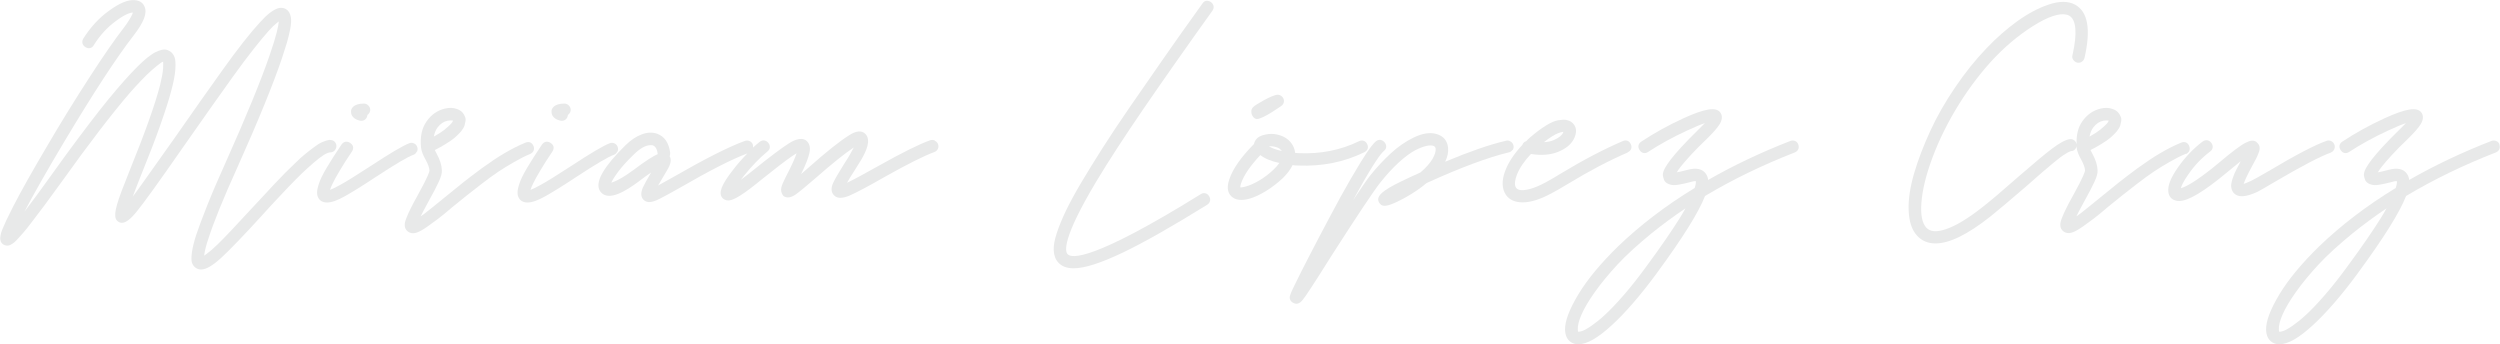<?xml version="1.0" encoding="UTF-8"?><svg id="Layer_1" xmlns="http://www.w3.org/2000/svg" viewBox="0 0 183.94 25.32"><path d="M24.35,11.21c.14-.02.25-.09.31-.19.07-.09.1-.21.09-.32-.01-.13-.08-.24-.18-.32-.09-.06-.18-.08-.33-.09-.15.02-.33.08-.52.16-.19.08-.4.21-.63.39-.22.16-.42.32-.62.48-.2.16-.45.38-.74.67l-.73.71c-.2.2-.47.48-.81.84-.33.36-.59.64-.78.84l-.83.89c-1.26,1.37-2.11,2.27-2.59,2.73-.32.31-.59.54-.8.69-.07.05-.12.09-.17.12,0-.05.02-.12.03-.19.04-.26.13-.62.28-1.05.37-1.17,1.09-2.95,2.15-5.29,1.53-3.41,2.62-6.09,3.26-7.98.15-.45.27-.84.37-1.16.09-.33.18-.66.24-.99.07-.36.09-.65.05-.89-.05-.28-.17-.48-.36-.59-.12-.07-.31-.14-.59-.06-.18.06-.38.17-.6.34-.21.16-.45.39-.71.68-.69.74-1.63,1.93-2.78,3.54-.9,1.25-2.1,2.96-3.61,5.12l-2.3,3.24c-.26.37-.49.68-.68.93.16-.44.37-.97.62-1.6.57-1.4,1.05-2.64,1.41-3.67.37-1.05.64-1.89.8-2.51.17-.62.27-1.15.3-1.56.03-.44.01-.74-.06-.92-.08-.21-.21-.36-.37-.45-.22-.13-.44-.15-.81-.01-.16.06-.34.15-.52.28-.18.12-.41.3-.66.53-.25.23-.53.51-.83.83-.3.32-.65.71-1.05,1.18-.4.47-.84,1-1.3,1.59-.46.59-.99,1.28-1.58,2.07-.59.79-1.22,1.65-1.89,2.59-.81,1.13-1.48,2.05-2.03,2.76.65-1.24,1.62-2.96,2.93-5.15,2.11-3.53,3.82-6.16,5.1-7.81.76-.98,1.02-1.66.8-2.13-.08-.2-.28-.44-.72-.47-.51-.04-1.12.22-1.89.78-.74.53-1.37,1.22-1.9,2.06-.13.24-.06.48.17.62.15.09.27.09.35.06.08-.02.19-.07.26-.21.45-.72.99-1.31,1.62-1.77.63-.47,1.01-.61,1.25-.63-.01.06-.03.13-.07.2-.04.09-.11.21-.21.37-.1.17-.23.35-.38.55-.65.84-1.5,2.06-2.52,3.64-1.03,1.59-2.1,3.31-3.16,5.13-1.02,1.73-1.86,3.21-2.47,4.4-.2.39-.36.72-.5,1.01-.13.29-.23.51-.29.66-.07.17-.11.31-.13.44-.03.15-.03.23-.02.29,0,.03.01.07.04.17.08.17.23.27.43.29.06,0,.11,0,.15-.01.06-.01.14-.04.26-.12.1-.06.21-.15.33-.28.1-.11.26-.28.46-.51.2-.23.42-.51.67-.84.25-.32.56-.74.94-1.24.38-.51.8-1.09,1.27-1.74,2-2.8,3.67-4.97,4.95-6.46.65-.74,1.21-1.32,1.65-1.71.6-.52.75-.59.77-.6.03,0,.05-.01.06-.02,0,.03.02.15,0,.49-.02.31-.1.72-.22,1.22-.36,1.41-1.11,3.51-2.23,6.27-.24.6-.44,1.11-.6,1.53-.16.42-.27.76-.34,1-.07.26-.12.47-.13.63-.01.19,0,.31.04.41.04.1.11.18.23.25.42.22.91-.28,1.33-.8.49-.6,1.61-2.15,3.41-4.74,1.5-2.15,2.71-3.85,3.61-5.11.59-.82,1.12-1.53,1.58-2.11.46-.58.82-1.01,1.07-1.29.24-.27.45-.47.63-.61.05-.04.1-.08.13-.1-.02.29-.14.96-.68,2.51-.64,1.86-1.72,4.49-3.2,7.8-.56,1.24-1.03,2.33-1.39,3.24-.36.91-.63,1.63-.8,2.14-.17.52-.27.95-.32,1.29-.06.48-.03.67,0,.76.05.16.15.3.3.4.11.07.24.11.37.11.38,0,.87-.29,1.54-.91.61-.57,1.57-1.56,2.91-3.03.43-.47.76-.84,1-1.09l.97-1.03c.42-.44.75-.77,1-1.01.26-.25.55-.51.86-.78.3-.26.56-.46.77-.59.24-.14.38-.18.48-.18Z" fill="#e8e9e9"/><path d="M30.68,11.16c.05-.11.06-.23.02-.34-.04-.12-.12-.22-.24-.27-.11-.05-.22-.06-.35-.01-.47.18-1.42.74-2.91,1.72-1.03.67-1.77,1.13-2.2,1.36-.36.2-.58.3-.72.35.04-.13.11-.3.21-.5.1-.21.27-.52.51-.92.24-.41.54-.88.88-1.38.1-.14.11-.27.1-.35-.01-.08-.06-.2-.21-.3-.14-.1-.27-.1-.35-.09-.08.02-.19.06-.29.2-.46.68-.83,1.27-1.11,1.74-.29.49-.47.87-.56,1.16-.1.3-.14.52-.13.68,0,.19.07.35.2.5.14.13.32.19.53.19.33,0,.76-.15,1.31-.46.52-.29,1.3-.77,2.31-1.44,1.42-.93,2.33-1.47,2.74-1.61.11-.04.19-.12.24-.23Z" fill="#e8e9e9"/><path d="M26.1,8.72c.06.04.12.07.19.1.07.02.12.04.16.05h0s.09.02.12.02c.24,0,.42-.15.46-.4,0,0,0-.02,0-.03.03-.02.05-.04.07-.06.09-.09.14-.2.14-.32s-.05-.23-.14-.32c-.09-.09-.2-.14-.32-.14-.39,0-.65.09-.81.25-.11.11-.16.25-.14.37,0,.11.03.21.09.3.05.07.11.13.18.18Z" fill="#e8e9e9"/><path d="M39.25,10.74s0,0,0,0c-.06-.16-.17-.23-.24-.26-.07-.03-.2-.05-.36.02-.49.2-1,.46-1.53.77-.53.31-1.09.69-1.67,1.11-.58.43-1.04.78-1.38,1.05-.34.27-.8.64-1.37,1.11-.72.59-1.22.99-1.48,1.19-.1.07-.19.13-.27.19.12-.25.31-.6.58-1.1.35-.63.6-1.11.75-1.44.17-.36.25-.65.23-.86-.01-.36-.14-.77-.38-1.21-.06-.11-.11-.2-.14-.27.29-.15.56-.29.79-.44.3-.18.53-.34.7-.49.17-.15.32-.3.44-.44.13-.16.22-.31.26-.44.03-.11.05-.21.07-.32.02-.14,0-.27-.06-.37-.07-.18-.22-.4-.57-.52-.26-.1-.56-.11-.89-.03-.54.13-1,.44-1.35.95-.35.5-.48,1.14-.4,1.93.03.25.14.54.34.89.17.31.27.58.28.79,0,.06-.07.38-.88,1.84-.23.41-.4.73-.51.96-.12.24-.22.46-.3.67-.1.24-.14.42-.13.56,0,.18.08.33.21.44.11.09.25.14.4.14.2,0,.53-.08,1.36-.71.13-.09.29-.21.48-.35.18-.14.34-.27.48-.38.13-.11.32-.27.57-.48.45-.36.8-.65,1.05-.85.26-.2.62-.49,1.09-.85.46-.36.87-.65,1.22-.89.36-.24.75-.48,1.17-.72.43-.25.83-.45,1.21-.61.24-.11.33-.34.23-.59ZM39.02,10.83h0s0,0,0,0ZM32.74,9.52c-.22.17-.49.35-.82.53.05-.27.14-.5.28-.68.21-.27.45-.43.74-.49.07-.01.15-.02.21-.02.11,0,.17.01.18.01,0,.02-.02.06-.06.13-.04.06-.16.21-.54.52Z" fill="#e8e9e9"/><path d="M40.85,8.72c.06.04.12.07.19.1.07.02.12.04.16.05h0s.09.02.12.02c.24,0,.42-.15.46-.4,0,0,0-.02,0-.03.03-.02.05-.04.07-.06.09-.09.14-.2.14-.32s-.05-.23-.14-.32c-.09-.09-.2-.14-.32-.14-.39,0-.65.09-.81.25-.11.11-.16.25-.14.37,0,.11.03.21.09.3.05.07.11.13.18.18Z" fill="#e8e9e9"/><path d="M45.43,11.16c.05-.11.06-.23.02-.34-.04-.12-.12-.22-.24-.27-.11-.05-.22-.06-.35-.01-.47.18-1.42.74-2.91,1.72-1.03.67-1.77,1.13-2.2,1.36-.36.2-.58.3-.72.35.04-.13.11-.3.21-.5.1-.21.27-.52.51-.92.24-.41.54-.88.88-1.38.1-.14.11-.27.1-.35-.01-.08-.06-.2-.21-.3-.15-.1-.27-.1-.35-.09-.08.02-.19.06-.29.2-.46.68-.83,1.27-1.11,1.74-.29.49-.47.87-.56,1.16-.1.3-.14.52-.13.68,0,.19.07.35.2.5.14.13.32.19.53.19.33,0,.76-.15,1.31-.46.52-.29,1.3-.77,2.31-1.44,1.42-.93,2.33-1.47,2.74-1.61.11-.04.19-.12.24-.23Z" fill="#e8e9e9"/><path d="M68.79,10.34c-.11-.05-.23-.06-.35-.02-.8.28-2.08.92-3.81,1.89-1.05.59-1.83,1.01-2.31,1.24.11-.2.28-.49.55-.9.23-.37.4-.64.51-.82.34-.59.74-1.42.29-1.88-.28-.27-.68-.23-1.19.1-.69.43-1.7,1.23-3.08,2.46-.17.15-.32.28-.46.4.18-.36.32-.68.42-.94.17-.44.24-.74.23-.95-.01-.24-.09-.42-.25-.56-.43-.35-1.09.06-1.3.19-.49.31-1.38.97-2.63,1.98l-.34.27c-.21.17-.4.31-.56.43.07-.09.14-.19.22-.29.59-.73,1.17-1.33,1.72-1.78.14-.11.18-.22.19-.31,0-.08,0-.21-.11-.34-.18-.21-.43-.24-.64-.07-.16.13-.33.27-.49.42.01-.07.01-.15-.01-.22-.04-.12-.12-.21-.24-.26-.11-.05-.23-.05-.35-.01-1.16.42-2.92,1.31-5.25,2.65-.51.29-.87.49-1.13.63.15-.26.36-.62.66-1.12.28-.45.34-.8.19-1.03.03-.07.04-.16.04-.25-.09-.73-.41-1.21-.96-1.41-.34-.12-.72-.11-1.14.05-.4.15-.79.41-1.18.79-.78.76-1.34,1.43-1.67,1.99-.14.24-.56.97-.16,1.46.6.72,1.88-.1,2.8-.78l.09-.07c.33-.25.6-.44.82-.59-.31.52-.51.89-.61,1.11-.17.4-.15.7.05.9.11.11.26.17.42.17.19,0,.45-.08.78-.25.3-.15.78-.41,1.45-.79,2.21-1.28,3.88-2.13,4.99-2.54-.36.37-.72.77-1.07,1.23-.83,1.06-1.07,1.67-.78,2.03.11.13.27.2.44.2.25,0,.71-.14,2.06-1.22l.32-.26c.43-.34.76-.6,1-.79.23-.19.52-.4.86-.66.33-.25.6-.43.79-.54-.09.29-.31.81-.81,1.77-.17.34-.27.57-.31.74-.05.22,0,.42.12.59.02.02.03.04.05.05.15.11.42.18.84-.09.25-.17.74-.57,1.49-1.22,1.23-1.08,2.18-1.84,2.83-2.27-.06.12-.14.27-.25.46-.09.17-.25.43-.48.78-.4.64-.66,1.09-.79,1.37-.21.46-.09.73.03.87.22.28.61.3,1.18.06.5-.22,1.36-.67,2.56-1.36,1.69-.95,2.93-1.57,3.67-1.84.12-.04.21-.12.27-.24.05-.11.05-.23.01-.34-.04-.11-.12-.2-.24-.25ZM46.56,12.54l-.1.07c-.24.18-.47.33-.69.46-.21.12-.38.21-.5.26-.11.05-.21.08-.29.11,0,0,0,0,0,0,.04-.11.16-.34.5-.8.28-.38.68-.82,1.17-1.29.46-.45.87-.67,1.21-.67.07,0,.14,0,.16.01.08.03.31.11.37.63v.02c-.32.14-.85.46-1.84,1.21Z" fill="#e8e9e9"/><path d="M88.75.06c-.08.01-.19.06-.28.2-1.09,1.52-2.06,2.88-2.89,4.08-.84,1.2-1.65,2.37-2.44,3.52-.78,1.13-1.46,2.16-2.03,3.05-.55.87-1.08,1.72-1.56,2.53-.48.81-.86,1.52-1.14,2.1-.28.59-.5,1.13-.66,1.62-.17.52-.24.93-.22,1.27.02.37.13.67.34.89.25.28.63.42,1.12.42.81,0,1.99-.38,3.61-1.15,1.57-.75,3.66-1.94,6.21-3.52.15-.09.2-.21.22-.29.02-.08.02-.2-.07-.35-.09-.15-.21-.2-.29-.21-.08-.02-.2-.02-.33.07-7.95,4.93-9.5,4.73-9.79,4.41-.2-.21-.4-1.15,2.1-5.33.9-1.5,2.07-3.3,3.48-5.36,1.42-2.07,3.13-4.51,5.08-7.23,0,0,0,0,0,0,.15-.22.1-.47-.12-.63-.14-.1-.27-.1-.35-.09ZM89,.64h0s0,0,0,0Z" fill="#e8e9e9"/><path d="M95.53,12.18c1.74.07,3.36-.25,4.83-.97.16-.07.23-.18.26-.25.03-.08.05-.2-.03-.36-.07-.15-.18-.22-.26-.24-.08-.03-.21-.04-.36.04-1.34.65-2.82.94-4.4.87l-.28-.02s-.01-.09-.02-.14c-.04-.2-.12-.38-.24-.55s-.27-.31-.45-.42c-.18-.11-.38-.19-.61-.24-.26-.06-.55-.07-.86,0-.34.06-.59.2-.73.41-.06.09-.1.19-.12.29-.95.96-1.56,1.83-1.81,2.59-.26.74-.03,1.12.21,1.31.17.14.4.21.67.21.5,0,1.1-.22,1.84-.67.45-.28.86-.6,1.23-.95.31-.31.55-.62.7-.94.14.02.29.03.44.03ZM100.36,10.7h0s0,0,0,0ZM92.7,13.25c-.4.24-.76.4-1.07.48-.26.07-.36.06-.37.06,0-.02-.02-.1.06-.32.2-.58.67-1.27,1.41-2.06.33.26.79.45,1.4.58-.11.16-.26.33-.44.5-.29.28-.63.54-.99.76ZM93.36,10.76c.07,0,.14,0,.22,0l.18.03s.11.03.19.05c.08.03.14.06.2.1.04.03.09.08.14.14,0,0,.01.02.02.03-.47-.1-.76-.23-.94-.34Z" fill="#e8e9e9"/><path d="M92.44,8.76s.02,0,.03,0c.47,0,1.85-1,1.86-1.01.09-.09.14-.2.14-.32s-.05-.23-.14-.32c-.09-.09-.2-.14-.32-.14-.41,0-1.69.77-1.8.9-.11.11-.16.25-.14.37,0,.11.03.21.1.31.04.06.12.19.28.2Z" fill="#e8e9e9"/><path d="M111.29,11.05c.07-.11.1-.23.06-.36-.03-.12-.1-.22-.21-.28h0c-.12-.08-.25-.09-.35-.05-1.17.27-2.67.79-4.46,1.54.18-.37.25-.72.21-1.06-.06-.5-.35-.84-.85-.98-.48-.14-1.04-.05-1.68.26-.6.29-1.17.69-1.69,1.17-.51.47-1.01,1.01-1.49,1.6-.25.32-.68.94-1.28,1.85.13-.23.26-.46.38-.69,1.18-2.12,1.68-2.77,1.89-2.94.13-.11.17-.22.17-.3,0-.08,0-.2-.12-.34-.18-.21-.43-.24-.64-.07-.15.13-.43.42-1.12,1.54-.49.8-1,1.68-1.5,2.59-.5.92-1.03,1.92-1.6,3-.57,1.08-.97,1.88-1.23,2.38l-.53,1.07c-.09.2-.16.34-.2.42-.04.09-.08.18-.11.28-.04.1-.08.25-.01.38.04.1.12.17.25.24.08.03.14.05.2.05.21,0,.37-.16.47-.29.12-.14.32-.44.61-.88.27-.41.78-1.2,1.51-2.37,1.89-2.95,3.1-4.76,3.58-5.37.47-.59.93-1.09,1.38-1.5.44-.4.84-.69,1.17-.87.33-.17.61-.28.84-.33.21-.05.38-.05.49-.02.13.04.18.1.2.22.02.2-.06.45-.23.75-.19.32-.48.65-.89,1-.5.22-.98.45-1.44.67-1.43.69-1.65,1.03-1.67,1.3,0,.16.08.31.23.42.23.14.62.09,1.83-.58.55-.31,1.05-.65,1.5-1.03,2.5-1.14,4.53-1.89,6.02-2.25.12-.02.23-.08.3-.19Z" fill="#e8e9e9"/><path d="M119.75,11.21c.16-.07.23-.17.26-.25.03-.07.05-.2-.02-.35,0,0,0,0,0,0-.07-.16-.18-.23-.25-.25-.07-.03-.19-.05-.34.02-1.38.59-2.93,1.4-4.58,2.4-.48.29-.82.49-1.03.6-.45.25-.85.42-1.2.52-.42.11-.64.1-.75.08-.14-.03-.23-.08-.29-.16-.17-.23-.06-.66.06-.97.19-.48.53-.99,1.03-1.52.76.12,1.43.07,1.98-.15.61-.24,1.02-.59,1.22-1.04.29-.65-.01-1-.22-1.16-.11-.08-.24-.13-.4-.16-.15-.02-.33-.01-.58.03-.25.04-.54.17-.9.39-.34.21-.73.5-1.15.86-.11.1-.21.19-.3.29-.14.04-.24.14-.28.27-.62.66-1.05,1.32-1.28,1.96-.25.69-.23,1.27.07,1.72.26.37.68.55,1.23.55.61,0,1.33-.23,2.2-.71.22-.11.58-.32,1.08-.62,1.61-.98,3.1-1.76,4.45-2.34ZM119.76,10.7h0s0,0,0,0ZM113.58,10.47c.11-.09.22-.17.32-.24.21-.15.39-.26.54-.34.14-.07.27-.12.38-.15.1-.03.16-.03.21-.04,0,.01-.01.03-.02.05-.08.2-.3.38-.65.54-.22.1-.48.16-.78.17Z" fill="#e8e9e9"/><path d="M132.09,10.38c-.11-.05-.23-.06-.36-.01-2.16.84-4.19,1.8-6.05,2.87-.02-.17-.07-.31-.16-.44-.25-.38-.71-.48-1.37-.3-.38.1-.63.16-.78.18.07-.12.17-.27.31-.44.15-.19.39-.47.72-.83.33-.36.74-.77,1.2-1.21.47-.46.77-.81.93-1.07.25-.42.16-.7.03-.87-.32-.4-1.12-.27-2.67.43-1.15.53-2.2,1.11-3.13,1.73-.23.15-.28.4-.12.63.15.23.4.28.62.13.84-.55,1.8-1.08,2.86-1.57.62-.29,1.04-.46,1.32-.55-.12.13-.28.29-.49.49-.49.48-.91.91-1.24,1.27-.34.37-.6.68-.78.91-.19.25-.33.46-.43.64-.12.23-.17.4-.15.55.02.1.04.2.09.33.06.13.18.23.33.29.12.05.24.08.35.08.11,0,.25,0,.43-.04.16-.03.3-.06.4-.08l.45-.11c.26-.08.36-.06.37-.06,0,.02.04.14-.08.5-2.15,1.31-4.04,2.76-5.64,4.3-1.27,1.24-2.25,2.42-2.91,3.51-.68,1.13-1.01,2-.99,2.65.03.65.37.9.68,1,.09.02.19.04.3.04.63,0,1.44-.46,2.48-1.42.99-.91,2.09-2.18,3.27-3.78l.07-.1c1.86-2.53,3.04-4.42,3.5-5.61,2.01-1.2,4.23-2.28,6.62-3.21.24-.11.33-.33.24-.58-.04-.12-.12-.21-.24-.26ZM121.22,19.48l-.07.1c-.58.8-1.15,1.52-1.68,2.13-.53.61-.99,1.09-1.37,1.44-.37.35-.72.62-1.02.83-.37.25-.58.35-.69.38-.19.06-.27.05-.27.05,0,0-.03-.03-.03-.17-.02-.27.07-.63.26-1.07.2-.47.53-1.03.99-1.68.46-.65,1.03-1.34,1.68-2.04.65-.7,1.49-1.46,2.49-2.28.78-.63,1.62-1.25,2.5-1.84-.13.24-.28.49-.44.75-.58.92-1.36,2.06-2.34,3.39Z" fill="#e8e9e9"/><path d="M160.84,11.33c.24-.11.33-.34.23-.59,0,0,0,0,0,0-.06-.16-.17-.23-.24-.26-.08-.03-.2-.05-.36.02-.49.2-1,.46-1.53.77-.53.31-1.09.69-1.67,1.11-.58.43-1.04.78-1.38,1.05-.34.27-.8.64-1.37,1.11-.72.59-1.22.99-1.48,1.19-.1.07-.19.13-.27.19.12-.25.31-.6.58-1.1.35-.63.6-1.11.75-1.44.17-.36.25-.65.23-.86-.01-.36-.14-.77-.38-1.21-.06-.11-.11-.2-.14-.27.29-.15.56-.29.79-.44.3-.18.53-.34.7-.49.17-.15.32-.3.44-.44.13-.16.22-.31.26-.44.03-.11.05-.21.07-.32.02-.14,0-.27-.06-.37-.07-.18-.22-.4-.57-.52-.26-.1-.56-.11-.89-.03-.54.13-1,.44-1.35.95-.31.44-.44,1.01-.41,1.68-.02-.12-.08-.22-.17-.29-.1-.08-.22-.11-.35-.09-.32.05-.75.29-1.32.72-.53.4-1.31,1.06-2.41,2.01-1.2,1.06-2.1,1.82-2.68,2.27-1.06.84-1.98,1.39-2.71,1.63-.67.22-1.13.19-1.42-.12-.31-.34-.43-.96-.36-1.84.07-.94.34-2.04.8-3.28.5-1.35,1.17-2.69,1.98-3.99.81-1.29,1.71-2.46,2.68-3.47,1-1.03,2.07-1.87,3.16-2.5,1.02-.58,1.8-.76,2.25-.52.52.29.61,1.29.25,2.88-.04.13-.03.26.05.37.07.11.18.18.3.21.11.02.23,0,.32-.06.1-.06.17-.15.21-.29.48-2.12.25-3.4-.7-3.92,0,0,0,0,0,0-.5-.27-1.16-.27-1.95,0-.75.25-1.53.67-2.31,1.23-.77.56-1.53,1.22-2.23,1.96-.82.85-1.6,1.82-2.33,2.9-.73,1.07-1.35,2.16-1.84,3.23-.49,1.07-.89,2.11-1.18,3.1-.29,1-.43,1.91-.4,2.7.03.83.23,1.46.62,1.88.35.38.8.57,1.35.57,1.03,0,2.34-.64,4.02-1.96.59-.47,1.51-1.25,2.73-2.3.47-.41.82-.72,1.07-.94.25-.21.55-.47.9-.76.35-.29.63-.5.85-.63.25-.16.38-.19.4-.2.14,0,.26-.06.34-.18.07-.1.1-.22.08-.33,0,.08,0,.16,0,.25.03.25.14.54.34.89.17.31.27.58.28.79,0,.06-.07.38-.88,1.84-.23.41-.4.73-.51.96-.12.24-.22.46-.3.67-.1.24-.14.42-.13.56,0,.18.08.33.21.44.11.09.25.14.4.14.2,0,.53-.08,1.36-.71.13-.09.29-.21.48-.35.18-.14.34-.27.48-.38.13-.11.32-.27.57-.48.45-.36.8-.65,1.05-.85.26-.2.62-.49,1.09-.85.46-.36.87-.65,1.22-.89.36-.24.75-.48,1.17-.72.43-.25.83-.45,1.21-.61ZM160.84,10.83h0s0,0,0,0ZM154.56,9.52c-.22.17-.49.35-.82.53.05-.27.14-.5.28-.68.21-.27.45-.43.74-.49.07-.01.15-.02.21-.02.11,0,.17.01.18.01,0,.02-.02.06-.06.13-.04.06-.16.21-.54.52Z" fill="#e8e9e9"/><path d="M171.47,11.23c.12-.04.22-.12.27-.24.05-.11.06-.23.02-.34-.04-.12-.12-.21-.24-.27,0,0,0,0,0,0-.11-.05-.23-.06-.33-.02-.82.28-2.23,1.01-4.31,2.25-.67.39-1.09.62-1.24.69-.27.13-.45.19-.56.23.06-.19.21-.56.62-1.31.14-.26.24-.44.3-.56.06-.12.12-.25.17-.39.08-.18.1-.33.08-.46-.02-.12-.08-.22-.18-.31-.06-.08-.19-.17-.4-.15-.12.01-.27.06-.46.16-.17.08-.41.25-.74.49-.32.24-.72.56-1.19.96-.33.28-.65.53-.94.75s-.54.4-.75.54c-.2.13-.38.25-.55.34-.16.09-.29.15-.39.19-.07.03-.13.05-.19.07.04-.17.17-.48.55-1.02.45-.66.99-1.22,1.6-1.68.14-.1.18-.22.19-.3.01-.08,0-.21-.1-.34-.17-.22-.42-.26-.65-.09-.69.53-1.29,1.16-1.8,1.89-.54.77-.77,1.36-.71,1.82.04.3.2.51.46.6.1.04.2.06.32.06.68,0,1.81-.67,3.55-2.12.38-.32.71-.59.99-.81-.05.1-.09.18-.13.26-.05.09-.11.2-.17.32-.06.12-.11.23-.15.31-.04.09-.08.19-.11.29-.04.1-.06.18-.08.25-.02.07-.04.15-.05.23-.02.11-.02.2,0,.28.01.07.03.14.06.21.03.08.08.15.14.21.31.32.86.29,1.71-.1.17-.09.61-.33,1.29-.74,2.01-1.18,3.41-1.91,4.15-2.16Z" fill="#e8e9e9"/><path d="M183.91,10.64c-.04-.12-.12-.21-.24-.26-.11-.05-.23-.06-.36-.01-2.16.84-4.19,1.8-6.05,2.87-.02-.17-.07-.31-.16-.44-.25-.38-.71-.48-1.37-.3-.38.1-.63.16-.78.18.07-.12.17-.27.31-.44.15-.19.39-.47.72-.83.33-.36.74-.77,1.2-1.21.47-.46.77-.81.93-1.07.25-.42.16-.7.03-.87-.32-.4-1.12-.27-2.67.43-1.15.53-2.2,1.11-3.13,1.73-.23.15-.28.4-.12.63.15.23.4.28.62.13.84-.55,1.8-1.08,2.86-1.57.62-.29,1.04-.46,1.32-.55-.12.13-.28.29-.49.49-.49.48-.91.91-1.24,1.27-.34.37-.6.68-.78.91-.19.25-.33.46-.43.64-.12.23-.17.4-.15.55.02.1.04.2.09.33.06.13.18.23.33.29.12.05.24.08.35.08.11,0,.25,0,.43-.04.16-.03.3-.06.4-.08l.45-.11c.26-.08.36-.06.37-.06,0,.02.04.14-.08.5-2.15,1.31-4.04,2.76-5.64,4.3-1.27,1.24-2.25,2.42-2.91,3.51-.68,1.13-1.01,2-.99,2.65.03.65.37.9.68,1,.09.02.19.04.3.04.63,0,1.44-.46,2.48-1.42.99-.91,2.09-2.18,3.27-3.78l.07-.1c1.86-2.53,3.04-4.42,3.5-5.61,2.01-1.2,4.23-2.28,6.62-3.21.24-.11.33-.33.24-.58ZM172.8,19.48l-.07.1c-.58.8-1.15,1.52-1.68,2.13-.53.61-.99,1.09-1.37,1.44-.37.35-.72.62-1.02.83-.37.25-.58.35-.69.38-.19.06-.27.05-.27.05,0,0-.03-.03-.03-.17-.02-.27.07-.63.26-1.07.2-.47.53-1.03.99-1.68.46-.65,1.03-1.34,1.68-2.04.65-.7,1.49-1.46,2.49-2.28.78-.63,1.62-1.25,2.5-1.84-.13.24-.28.49-.44.75-.58.92-1.36,2.06-2.34,3.39Z" fill="#e8e9e9"/></svg>